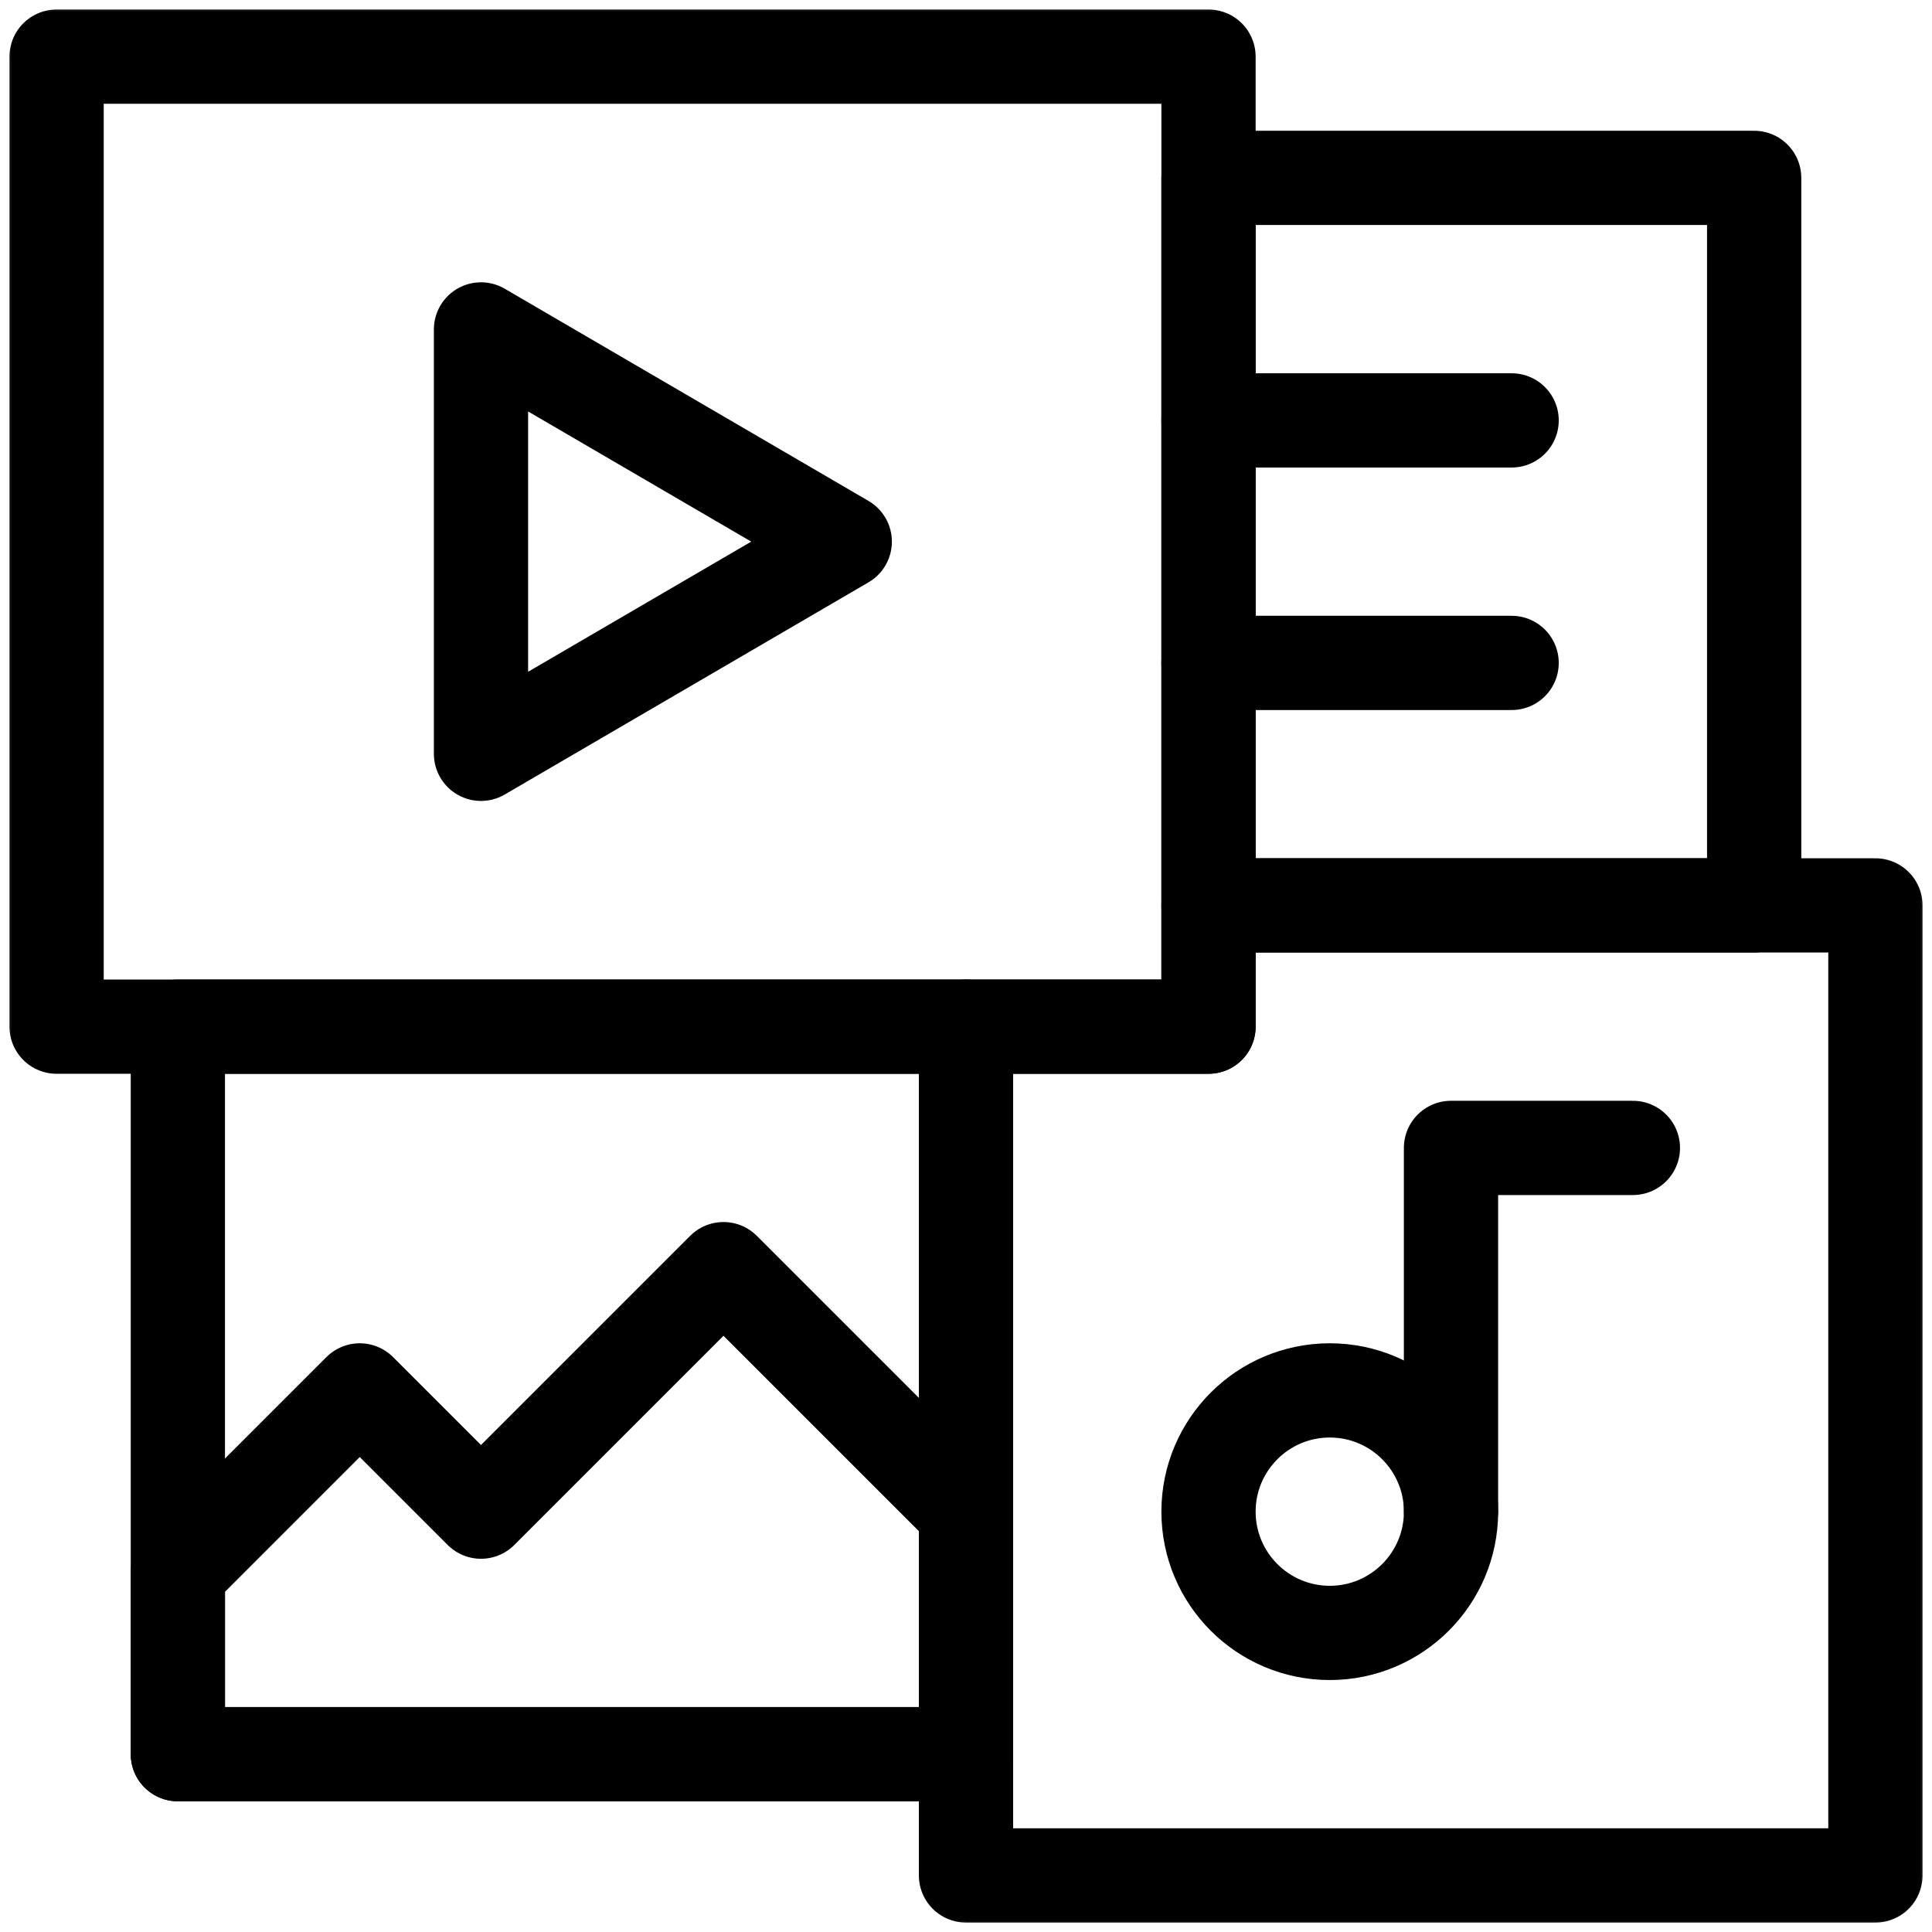 <svg xmlns="http://www.w3.org/2000/svg" width="82" height="82" viewBox="0 0 82 82" fill="none"><path d="M20.415 13.982L35.854 22.988L20.415 31.994V13.982Z" stroke="black" stroke-width="4" stroke-miterlimit="10" stroke-linecap="round" stroke-linejoin="round"></path><mask id="mask0_3690_3217" style="mask-type:luminance" maskUnits="userSpaceOnUse" x="0" y="0" width="82" height="83"><path d="M0 0.001H82V82.001H0V0.001Z" fill="white"></path></mask><g mask="url(#mask0_3690_3217)"><path d="M2.402 43.574H51.293V2.404H2.402V43.574Z" stroke="black" stroke-width="4" stroke-miterlimit="10" stroke-linecap="round" stroke-linejoin="round"></path><path d="M79.598 38.428H51.293V43.574H41V79.599H79.598V38.428Z" stroke="black" stroke-width="4" stroke-miterlimit="10" stroke-linecap="round" stroke-linejoin="round"></path><path d="M7.549 74.452V66.733L15.268 59.013L20.415 64.159L30.707 53.867L41 64.159V74.452H7.549Z" stroke="black" stroke-width="4" stroke-miterlimit="10" stroke-linecap="round" stroke-linejoin="round"></path><path d="M7.549 74.453H41V43.575H7.549V74.453Z" stroke="black" stroke-width="4" stroke-miterlimit="10" stroke-linecap="round" stroke-linejoin="round"></path><path d="M56.439 59.013C59.28 59.013 61.586 61.319 61.586 64.159C61.586 67 59.28 69.306 56.439 69.306C53.598 69.306 51.293 67 51.293 64.159C51.293 61.319 53.598 59.013 56.439 59.013Z" stroke="black" stroke-width="4" stroke-miterlimit="10" stroke-linecap="round" stroke-linejoin="round"></path><path d="M69.305 48.721H61.585V64.16" stroke="black" stroke-width="4" stroke-miterlimit="10" stroke-linecap="round" stroke-linejoin="round"></path><path d="M51.293 38.428H74.452V7.55H51.293V38.428Z" stroke="black" stroke-width="4" stroke-miterlimit="10" stroke-linecap="round" stroke-linejoin="round"></path><path d="M51.292 17.843H64.158" stroke="black" stroke-width="4" stroke-miterlimit="10" stroke-linecap="round" stroke-linejoin="round"></path><path d="M51.292 28.136H64.158" stroke="black" stroke-width="4" stroke-miterlimit="10" stroke-linecap="round" stroke-linejoin="round"></path></g></svg>